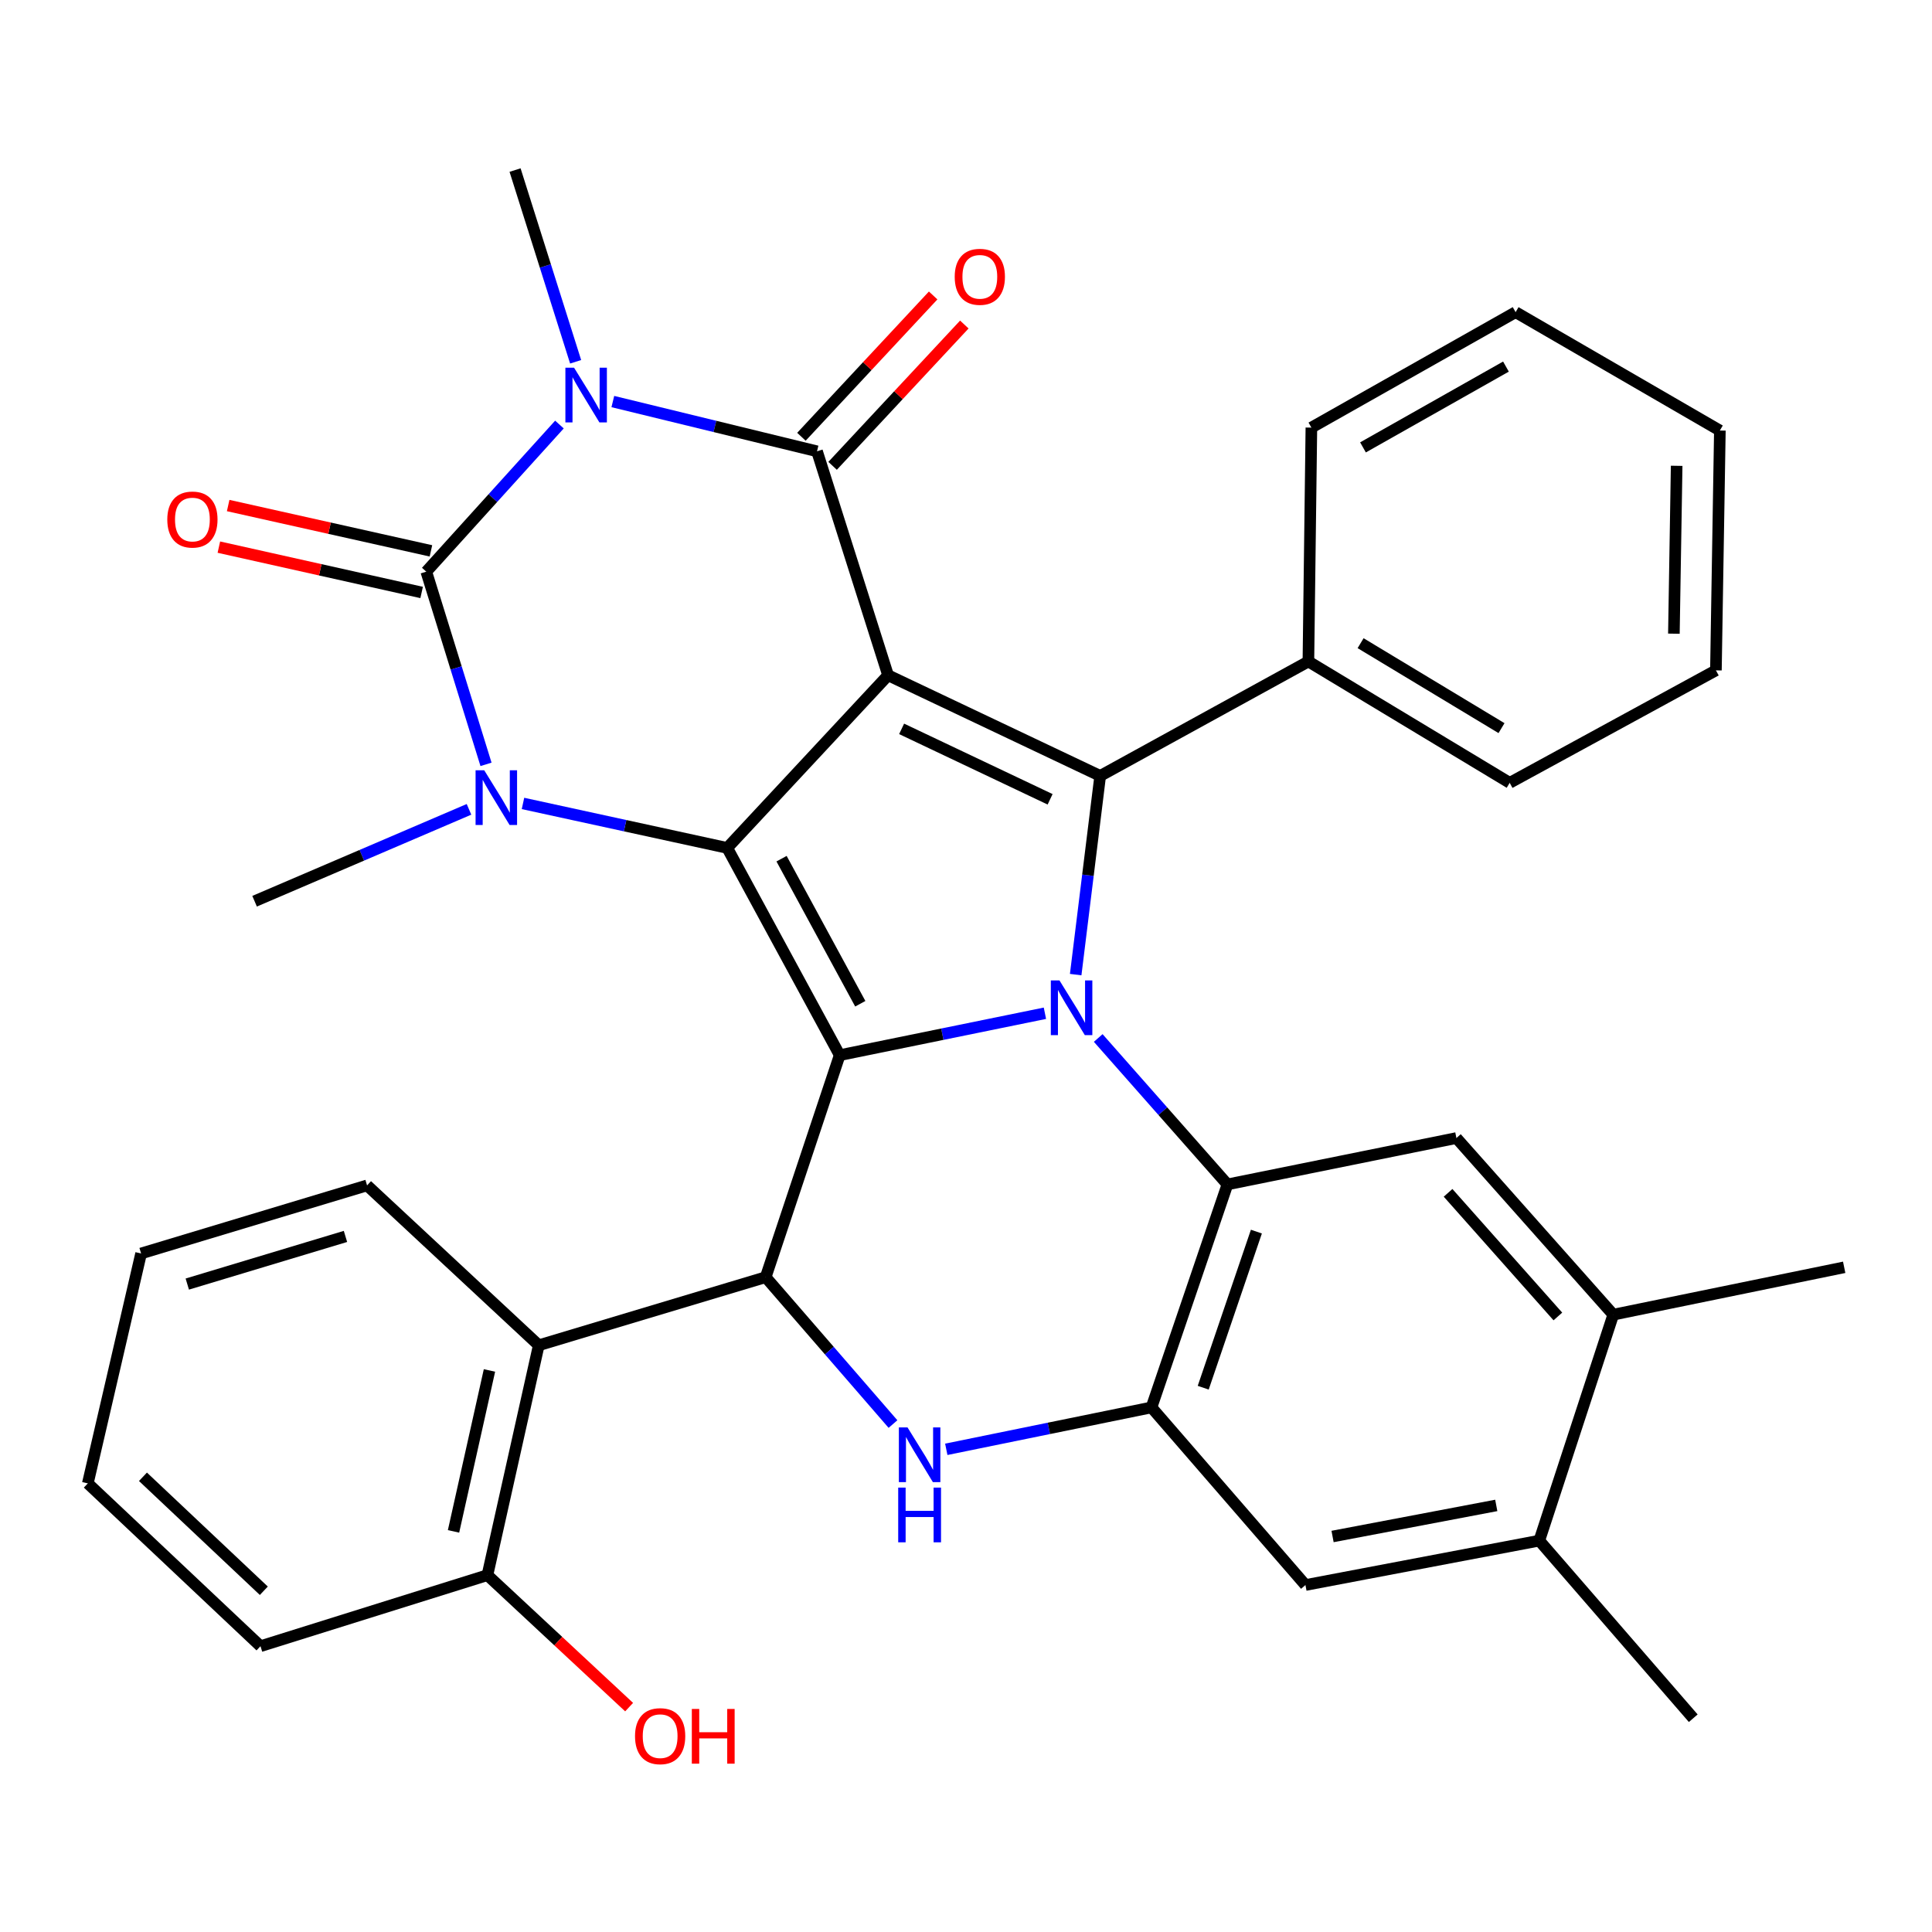 <?xml version='1.0' encoding='iso-8859-1'?>
<svg version='1.1' baseProfile='full'
              xmlns='http://www.w3.org/2000/svg'
                      xmlns:rdkit='http://www.rdkit.org/xml'
                      xmlns:xlink='http://www.w3.org/1999/xlink'
                  xml:space='preserve'
width='1000px' height='1000px' viewBox='0 0 1000 1000'>
<!-- END OF HEADER -->
<rect style='opacity:1.0;fill:#FFFFFF;stroke:none' width='1000' height='1000' x='0' y='0'> </rect>
<path class='bond-0' d='M 459.665,349.514 L 376.409,438.886' style='fill:none;fill-rule:evenodd;stroke:#000000;stroke-width:6px;stroke-linecap:butt;stroke-linejoin:miter;stroke-opacity:1' />
<path class='bond-4' d='M 459.665,349.514 L 422.884,233.594' style='fill:none;fill-rule:evenodd;stroke:#000000;stroke-width:6px;stroke-linecap:butt;stroke-linejoin:miter;stroke-opacity:1' />
<path class='bond-7' d='M 459.665,349.514 L 569.456,401.602' style='fill:none;fill-rule:evenodd;stroke:#000000;stroke-width:6px;stroke-linecap:butt;stroke-linejoin:miter;stroke-opacity:1' />
<path class='bond-7' d='M 466.677,377.259 L 543.531,413.721' style='fill:none;fill-rule:evenodd;stroke:#000000;stroke-width:6px;stroke-linecap:butt;stroke-linejoin:miter;stroke-opacity:1' />
<path class='bond-2' d='M 376.409,438.886 L 434.625,546.152' style='fill:none;fill-rule:evenodd;stroke:#000000;stroke-width:6px;stroke-linecap:butt;stroke-linejoin:miter;stroke-opacity:1' />
<path class='bond-2' d='M 404.531,444.452 L 445.282,519.539' style='fill:none;fill-rule:evenodd;stroke:#000000;stroke-width:6px;stroke-linecap:butt;stroke-linejoin:miter;stroke-opacity:1' />
<path class='bond-6' d='M 376.409,438.886 L 323.552,427.372' style='fill:none;fill-rule:evenodd;stroke:#000000;stroke-width:6px;stroke-linecap:butt;stroke-linejoin:miter;stroke-opacity:1' />
<path class='bond-6' d='M 323.552,427.372 L 270.696,415.859' style='fill:none;fill-rule:evenodd;stroke:#0000FF;stroke-width:6px;stroke-linecap:butt;stroke-linejoin:miter;stroke-opacity:1' />
<path class='bond-1' d='M 556.77,504.456 L 563.113,453.029' style='fill:none;fill-rule:evenodd;stroke:#0000FF;stroke-width:6px;stroke-linecap:butt;stroke-linejoin:miter;stroke-opacity:1' />
<path class='bond-1' d='M 563.113,453.029 L 569.456,401.602' style='fill:none;fill-rule:evenodd;stroke:#000000;stroke-width:6px;stroke-linecap:butt;stroke-linejoin:miter;stroke-opacity:1' />
<path class='bond-9' d='M 568.438,537.262 L 601.879,575.154' style='fill:none;fill-rule:evenodd;stroke:#0000FF;stroke-width:6px;stroke-linecap:butt;stroke-linejoin:miter;stroke-opacity:1' />
<path class='bond-9' d='M 601.879,575.154 L 635.321,613.046' style='fill:none;fill-rule:evenodd;stroke:#000000;stroke-width:6px;stroke-linecap:butt;stroke-linejoin:miter;stroke-opacity:1' />
<path class='bond-36' d='M 540.848,524.458 L 487.737,535.305' style='fill:none;fill-rule:evenodd;stroke:#0000FF;stroke-width:6px;stroke-linecap:butt;stroke-linejoin:miter;stroke-opacity:1' />
<path class='bond-36' d='M 487.737,535.305 L 434.625,546.152' style='fill:none;fill-rule:evenodd;stroke:#000000;stroke-width:6px;stroke-linecap:butt;stroke-linejoin:miter;stroke-opacity:1' />
<path class='bond-8' d='M 434.625,546.152 L 396.313,661.066' style='fill:none;fill-rule:evenodd;stroke:#000000;stroke-width:6px;stroke-linecap:butt;stroke-linejoin:miter;stroke-opacity:1' />
<path class='bond-3' d='M 317.201,207.84 L 370.043,220.717' style='fill:none;fill-rule:evenodd;stroke:#0000FF;stroke-width:6px;stroke-linecap:butt;stroke-linejoin:miter;stroke-opacity:1' />
<path class='bond-3' d='M 370.043,220.717 L 422.884,233.594' style='fill:none;fill-rule:evenodd;stroke:#000000;stroke-width:6px;stroke-linecap:butt;stroke-linejoin:miter;stroke-opacity:1' />
<path class='bond-5' d='M 289.564,219.746 L 255.104,257.819' style='fill:none;fill-rule:evenodd;stroke:#0000FF;stroke-width:6px;stroke-linecap:butt;stroke-linejoin:miter;stroke-opacity:1' />
<path class='bond-5' d='M 255.104,257.819 L 220.645,295.893' style='fill:none;fill-rule:evenodd;stroke:#000000;stroke-width:6px;stroke-linecap:butt;stroke-linejoin:miter;stroke-opacity:1' />
<path class='bond-21' d='M 297.947,187.261 L 282.27,137.644' style='fill:none;fill-rule:evenodd;stroke:#0000FF;stroke-width:6px;stroke-linecap:butt;stroke-linejoin:miter;stroke-opacity:1' />
<path class='bond-21' d='M 282.27,137.644 L 266.593,88.028' style='fill:none;fill-rule:evenodd;stroke:#000000;stroke-width:6px;stroke-linecap:butt;stroke-linejoin:miter;stroke-opacity:1' />
<path class='bond-17' d='M 430.952,241.116 L 465.044,204.545' style='fill:none;fill-rule:evenodd;stroke:#000000;stroke-width:6px;stroke-linecap:butt;stroke-linejoin:miter;stroke-opacity:1' />
<path class='bond-17' d='M 465.044,204.545 L 499.136,167.974' style='fill:none;fill-rule:evenodd;stroke:#FF0000;stroke-width:6px;stroke-linecap:butt;stroke-linejoin:miter;stroke-opacity:1' />
<path class='bond-17' d='M 414.816,226.073 L 448.907,189.502' style='fill:none;fill-rule:evenodd;stroke:#000000;stroke-width:6px;stroke-linecap:butt;stroke-linejoin:miter;stroke-opacity:1' />
<path class='bond-17' d='M 448.907,189.502 L 482.999,152.931' style='fill:none;fill-rule:evenodd;stroke:#FF0000;stroke-width:6px;stroke-linecap:butt;stroke-linejoin:miter;stroke-opacity:1' />
<path class='bond-16' d='M 223.051,285.128 L 170.574,273.397' style='fill:none;fill-rule:evenodd;stroke:#000000;stroke-width:6px;stroke-linecap:butt;stroke-linejoin:miter;stroke-opacity:1' />
<path class='bond-16' d='M 170.574,273.397 L 118.098,261.665' style='fill:none;fill-rule:evenodd;stroke:#FF0000;stroke-width:6px;stroke-linecap:butt;stroke-linejoin:miter;stroke-opacity:1' />
<path class='bond-16' d='M 218.238,306.658 L 165.761,294.926' style='fill:none;fill-rule:evenodd;stroke:#000000;stroke-width:6px;stroke-linecap:butt;stroke-linejoin:miter;stroke-opacity:1' />
<path class='bond-16' d='M 165.761,294.926 L 113.285,283.195' style='fill:none;fill-rule:evenodd;stroke:#FF0000;stroke-width:6px;stroke-linecap:butt;stroke-linejoin:miter;stroke-opacity:1' />
<path class='bond-35' d='M 220.645,295.893 L 236.102,345.762' style='fill:none;fill-rule:evenodd;stroke:#000000;stroke-width:6px;stroke-linecap:butt;stroke-linejoin:miter;stroke-opacity:1' />
<path class='bond-35' d='M 236.102,345.762 L 251.56,395.632' style='fill:none;fill-rule:evenodd;stroke:#0000FF;stroke-width:6px;stroke-linecap:butt;stroke-linejoin:miter;stroke-opacity:1' />
<path class='bond-22' d='M 242.755,418.914 L 187.265,442.694' style='fill:none;fill-rule:evenodd;stroke:#0000FF;stroke-width:6px;stroke-linecap:butt;stroke-linejoin:miter;stroke-opacity:1' />
<path class='bond-22' d='M 187.265,442.694 L 131.775,466.474' style='fill:none;fill-rule:evenodd;stroke:#000000;stroke-width:6px;stroke-linecap:butt;stroke-linejoin:miter;stroke-opacity:1' />
<path class='bond-19' d='M 569.456,401.602 L 677.225,342.38' style='fill:none;fill-rule:evenodd;stroke:#000000;stroke-width:6px;stroke-linecap:butt;stroke-linejoin:miter;stroke-opacity:1' />
<path class='bond-10' d='M 396.313,661.066 L 429.261,699.077' style='fill:none;fill-rule:evenodd;stroke:#000000;stroke-width:6px;stroke-linecap:butt;stroke-linejoin:miter;stroke-opacity:1' />
<path class='bond-10' d='M 429.261,699.077 L 462.209,737.088' style='fill:none;fill-rule:evenodd;stroke:#0000FF;stroke-width:6px;stroke-linecap:butt;stroke-linejoin:miter;stroke-opacity:1' />
<path class='bond-12' d='M 396.313,661.066 L 278.861,696.303' style='fill:none;fill-rule:evenodd;stroke:#000000;stroke-width:6px;stroke-linecap:butt;stroke-linejoin:miter;stroke-opacity:1' />
<path class='bond-11' d='M 635.321,613.046 L 596.003,728.475' style='fill:none;fill-rule:evenodd;stroke:#000000;stroke-width:6px;stroke-linecap:butt;stroke-linejoin:miter;stroke-opacity:1' />
<path class='bond-11' d='M 650.306,637.474 L 622.783,718.274' style='fill:none;fill-rule:evenodd;stroke:#000000;stroke-width:6px;stroke-linecap:butt;stroke-linejoin:miter;stroke-opacity:1' />
<path class='bond-13' d='M 635.321,613.046 L 753.838,589.049' style='fill:none;fill-rule:evenodd;stroke:#000000;stroke-width:6px;stroke-linecap:butt;stroke-linejoin:miter;stroke-opacity:1' />
<path class='bond-37' d='M 489.792,750.168 L 542.898,739.322' style='fill:none;fill-rule:evenodd;stroke:#0000FF;stroke-width:6px;stroke-linecap:butt;stroke-linejoin:miter;stroke-opacity:1' />
<path class='bond-37' d='M 542.898,739.322 L 596.003,728.475' style='fill:none;fill-rule:evenodd;stroke:#000000;stroke-width:6px;stroke-linecap:butt;stroke-linejoin:miter;stroke-opacity:1' />
<path class='bond-14' d='M 596.003,728.475 L 675.693,820.409' style='fill:none;fill-rule:evenodd;stroke:#000000;stroke-width:6px;stroke-linecap:butt;stroke-linejoin:miter;stroke-opacity:1' />
<path class='bond-20' d='M 278.861,696.303 L 252.29,815.298' style='fill:none;fill-rule:evenodd;stroke:#000000;stroke-width:6px;stroke-linecap:butt;stroke-linejoin:miter;stroke-opacity:1' />
<path class='bond-20' d='M 253.345,709.344 L 234.745,792.641' style='fill:none;fill-rule:evenodd;stroke:#000000;stroke-width:6px;stroke-linecap:butt;stroke-linejoin:miter;stroke-opacity:1' />
<path class='bond-24' d='M 278.861,696.303 L 189.992,613.561' style='fill:none;fill-rule:evenodd;stroke:#000000;stroke-width:6px;stroke-linecap:butt;stroke-linejoin:miter;stroke-opacity:1' />
<path class='bond-15' d='M 753.838,589.049 L 835.023,680.467' style='fill:none;fill-rule:evenodd;stroke:#000000;stroke-width:6px;stroke-linecap:butt;stroke-linejoin:miter;stroke-opacity:1' />
<path class='bond-15' d='M 749.52,617.41 L 806.35,681.404' style='fill:none;fill-rule:evenodd;stroke:#000000;stroke-width:6px;stroke-linecap:butt;stroke-linejoin:miter;stroke-opacity:1' />
<path class='bond-39' d='M 675.693,820.409 L 796.735,797.428' style='fill:none;fill-rule:evenodd;stroke:#000000;stroke-width:6px;stroke-linecap:butt;stroke-linejoin:miter;stroke-opacity:1' />
<path class='bond-39' d='M 689.734,795.288 L 774.463,779.201' style='fill:none;fill-rule:evenodd;stroke:#000000;stroke-width:6px;stroke-linecap:butt;stroke-linejoin:miter;stroke-opacity:1' />
<path class='bond-18' d='M 835.023,680.467 L 796.735,797.428' style='fill:none;fill-rule:evenodd;stroke:#000000;stroke-width:6px;stroke-linecap:butt;stroke-linejoin:miter;stroke-opacity:1' />
<path class='bond-25' d='M 835.023,680.467 L 954.545,655.955' style='fill:none;fill-rule:evenodd;stroke:#000000;stroke-width:6px;stroke-linecap:butt;stroke-linejoin:miter;stroke-opacity:1' />
<path class='bond-26' d='M 796.735,797.428 L 876.424,889.35' style='fill:none;fill-rule:evenodd;stroke:#000000;stroke-width:6px;stroke-linecap:butt;stroke-linejoin:miter;stroke-opacity:1' />
<path class='bond-27' d='M 677.225,342.38 L 781.414,405.193' style='fill:none;fill-rule:evenodd;stroke:#000000;stroke-width:6px;stroke-linecap:butt;stroke-linejoin:miter;stroke-opacity:1' />
<path class='bond-27' d='M 704.243,332.909 L 777.176,376.878' style='fill:none;fill-rule:evenodd;stroke:#000000;stroke-width:6px;stroke-linecap:butt;stroke-linejoin:miter;stroke-opacity:1' />
<path class='bond-28' d='M 677.225,342.38 L 678.769,221.326' style='fill:none;fill-rule:evenodd;stroke:#000000;stroke-width:6px;stroke-linecap:butt;stroke-linejoin:miter;stroke-opacity:1' />
<path class='bond-23' d='M 252.29,815.298 L 288.961,849.45' style='fill:none;fill-rule:evenodd;stroke:#000000;stroke-width:6px;stroke-linecap:butt;stroke-linejoin:miter;stroke-opacity:1' />
<path class='bond-23' d='M 288.961,849.45 L 325.633,883.603' style='fill:none;fill-rule:evenodd;stroke:#FF0000;stroke-width:6px;stroke-linecap:butt;stroke-linejoin:miter;stroke-opacity:1' />
<path class='bond-29' d='M 252.29,815.298 L 134.827,852.066' style='fill:none;fill-rule:evenodd;stroke:#000000;stroke-width:6px;stroke-linecap:butt;stroke-linejoin:miter;stroke-opacity:1' />
<path class='bond-30' d='M 189.992,613.561 L 73.031,648.797' style='fill:none;fill-rule:evenodd;stroke:#000000;stroke-width:6px;stroke-linecap:butt;stroke-linejoin:miter;stroke-opacity:1' />
<path class='bond-30' d='M 178.812,639.97 L 96.939,664.635' style='fill:none;fill-rule:evenodd;stroke:#000000;stroke-width:6px;stroke-linecap:butt;stroke-linejoin:miter;stroke-opacity:1' />
<path class='bond-32' d='M 781.414,405.193 L 888.154,346.976' style='fill:none;fill-rule:evenodd;stroke:#000000;stroke-width:6px;stroke-linecap:butt;stroke-linejoin:miter;stroke-opacity:1' />
<path class='bond-33' d='M 678.769,221.326 L 784.479,161.577' style='fill:none;fill-rule:evenodd;stroke:#000000;stroke-width:6px;stroke-linecap:butt;stroke-linejoin:miter;stroke-opacity:1' />
<path class='bond-33' d='M 705.481,231.569 L 779.477,189.745' style='fill:none;fill-rule:evenodd;stroke:#000000;stroke-width:6px;stroke-linecap:butt;stroke-linejoin:miter;stroke-opacity:1' />
<path class='bond-40' d='M 134.827,852.066 L 45.455,767.793' style='fill:none;fill-rule:evenodd;stroke:#000000;stroke-width:6px;stroke-linecap:butt;stroke-linejoin:miter;stroke-opacity:1' />
<path class='bond-40' d='M 136.556,823.375 L 73.995,764.383' style='fill:none;fill-rule:evenodd;stroke:#000000;stroke-width:6px;stroke-linecap:butt;stroke-linejoin:miter;stroke-opacity:1' />
<path class='bond-31' d='M 73.031,648.797 L 45.455,767.793' style='fill:none;fill-rule:evenodd;stroke:#000000;stroke-width:6px;stroke-linecap:butt;stroke-linejoin:miter;stroke-opacity:1' />
<path class='bond-38' d='M 888.154,346.976 L 890.2,222.846' style='fill:none;fill-rule:evenodd;stroke:#000000;stroke-width:6px;stroke-linecap:butt;stroke-linejoin:miter;stroke-opacity:1' />
<path class='bond-38' d='M 866.403,327.993 L 867.835,241.102' style='fill:none;fill-rule:evenodd;stroke:#000000;stroke-width:6px;stroke-linecap:butt;stroke-linejoin:miter;stroke-opacity:1' />
<path class='bond-34' d='M 784.479,161.577 L 890.2,222.846' style='fill:none;fill-rule:evenodd;stroke:#000000;stroke-width:6px;stroke-linecap:butt;stroke-linejoin:miter;stroke-opacity:1' />
<path  class='atom-2' d='M 548.39 507.479
L 557.67 522.479
Q 558.59 523.959, 560.07 526.639
Q 561.55 529.319, 561.63 529.479
L 561.63 507.479
L 565.39 507.479
L 565.39 535.799
L 561.51 535.799
L 551.55 519.399
Q 550.39 517.479, 549.15 515.279
Q 547.95 513.079, 547.59 512.399
L 547.59 535.799
L 543.91 535.799
L 543.91 507.479
L 548.39 507.479
' fill='#0000FF'/>
<path  class='atom-4' d='M 297.126 190.314
L 306.406 205.314
Q 307.326 206.794, 308.806 209.474
Q 310.286 212.154, 310.366 212.314
L 310.366 190.314
L 314.126 190.314
L 314.126 218.634
L 310.246 218.634
L 300.286 202.234
Q 299.126 200.314, 297.886 198.114
Q 296.686 195.914, 296.326 195.234
L 296.326 218.634
L 292.646 218.634
L 292.646 190.314
L 297.126 190.314
' fill='#0000FF'/>
<path  class='atom-7' d='M 250.638 398.694
L 259.918 413.694
Q 260.838 415.174, 262.318 417.854
Q 263.798 420.534, 263.878 420.694
L 263.878 398.694
L 267.638 398.694
L 267.638 427.014
L 263.758 427.014
L 253.798 410.614
Q 252.638 408.694, 251.398 406.494
Q 250.198 404.294, 249.838 403.614
L 249.838 427.014
L 246.158 427.014
L 246.158 398.694
L 250.638 398.694
' fill='#0000FF'/>
<path  class='atom-11' d='M 469.73 738.827
L 479.01 753.827
Q 479.93 755.307, 481.41 757.987
Q 482.89 760.667, 482.97 760.827
L 482.97 738.827
L 486.73 738.827
L 486.73 767.147
L 482.85 767.147
L 472.89 750.747
Q 471.73 748.827, 470.49 746.627
Q 469.29 744.427, 468.93 743.747
L 468.93 767.147
L 465.25 767.147
L 465.25 738.827
L 469.73 738.827
' fill='#0000FF'/>
<path  class='atom-11' d='M 464.91 769.979
L 468.75 769.979
L 468.75 782.019
L 483.23 782.019
L 483.23 769.979
L 487.07 769.979
L 487.07 798.299
L 483.23 798.299
L 483.23 785.219
L 468.75 785.219
L 468.75 798.299
L 464.91 798.299
L 464.91 769.979
' fill='#0000FF'/>
<path  class='atom-17' d='M 86.59 268.911
Q 86.59 262.111, 89.95 258.311
Q 93.31 254.511, 99.59 254.511
Q 105.87 254.511, 109.23 258.311
Q 112.59 262.111, 112.59 268.911
Q 112.59 275.791, 109.19 279.711
Q 105.79 283.591, 99.59 283.591
Q 93.35 283.591, 89.95 279.711
Q 86.59 275.831, 86.59 268.911
M 99.59 280.391
Q 103.91 280.391, 106.23 277.511
Q 108.59 274.591, 108.59 268.911
Q 108.59 263.351, 106.23 260.551
Q 103.91 257.711, 99.59 257.711
Q 95.27 257.711, 92.91 260.511
Q 90.59 263.311, 90.59 268.911
Q 90.59 274.631, 92.91 277.511
Q 95.27 280.391, 99.59 280.391
' fill='#FF0000'/>
<path  class='atom-18' d='M 494.158 143.273
Q 494.158 136.473, 497.518 132.673
Q 500.878 128.873, 507.158 128.873
Q 513.438 128.873, 516.798 132.673
Q 520.158 136.473, 520.158 143.273
Q 520.158 150.153, 516.758 154.073
Q 513.358 157.953, 507.158 157.953
Q 500.918 157.953, 497.518 154.073
Q 494.158 150.193, 494.158 143.273
M 507.158 154.753
Q 511.478 154.753, 513.798 151.873
Q 516.158 148.953, 516.158 143.273
Q 516.158 137.713, 513.798 134.913
Q 511.478 132.073, 507.158 132.073
Q 502.838 132.073, 500.478 134.873
Q 498.158 137.673, 498.158 143.273
Q 498.158 148.993, 500.478 151.873
Q 502.838 154.753, 507.158 154.753
' fill='#FF0000'/>
<path  class='atom-24' d='M 328.687 898.634
Q 328.687 891.834, 332.047 888.034
Q 335.407 884.234, 341.687 884.234
Q 347.967 884.234, 351.327 888.034
Q 354.687 891.834, 354.687 898.634
Q 354.687 905.514, 351.287 909.434
Q 347.887 913.314, 341.687 913.314
Q 335.447 913.314, 332.047 909.434
Q 328.687 905.554, 328.687 898.634
M 341.687 910.114
Q 346.007 910.114, 348.327 907.234
Q 350.687 904.314, 350.687 898.634
Q 350.687 893.074, 348.327 890.274
Q 346.007 887.434, 341.687 887.434
Q 337.367 887.434, 335.007 890.234
Q 332.687 893.034, 332.687 898.634
Q 332.687 904.354, 335.007 907.234
Q 337.367 910.114, 341.687 910.114
' fill='#FF0000'/>
<path  class='atom-24' d='M 358.087 884.554
L 361.927 884.554
L 361.927 896.594
L 376.407 896.594
L 376.407 884.554
L 380.247 884.554
L 380.247 912.874
L 376.407 912.874
L 376.407 899.794
L 361.927 899.794
L 361.927 912.874
L 358.087 912.874
L 358.087 884.554
' fill='#FF0000'/>
</svg>
